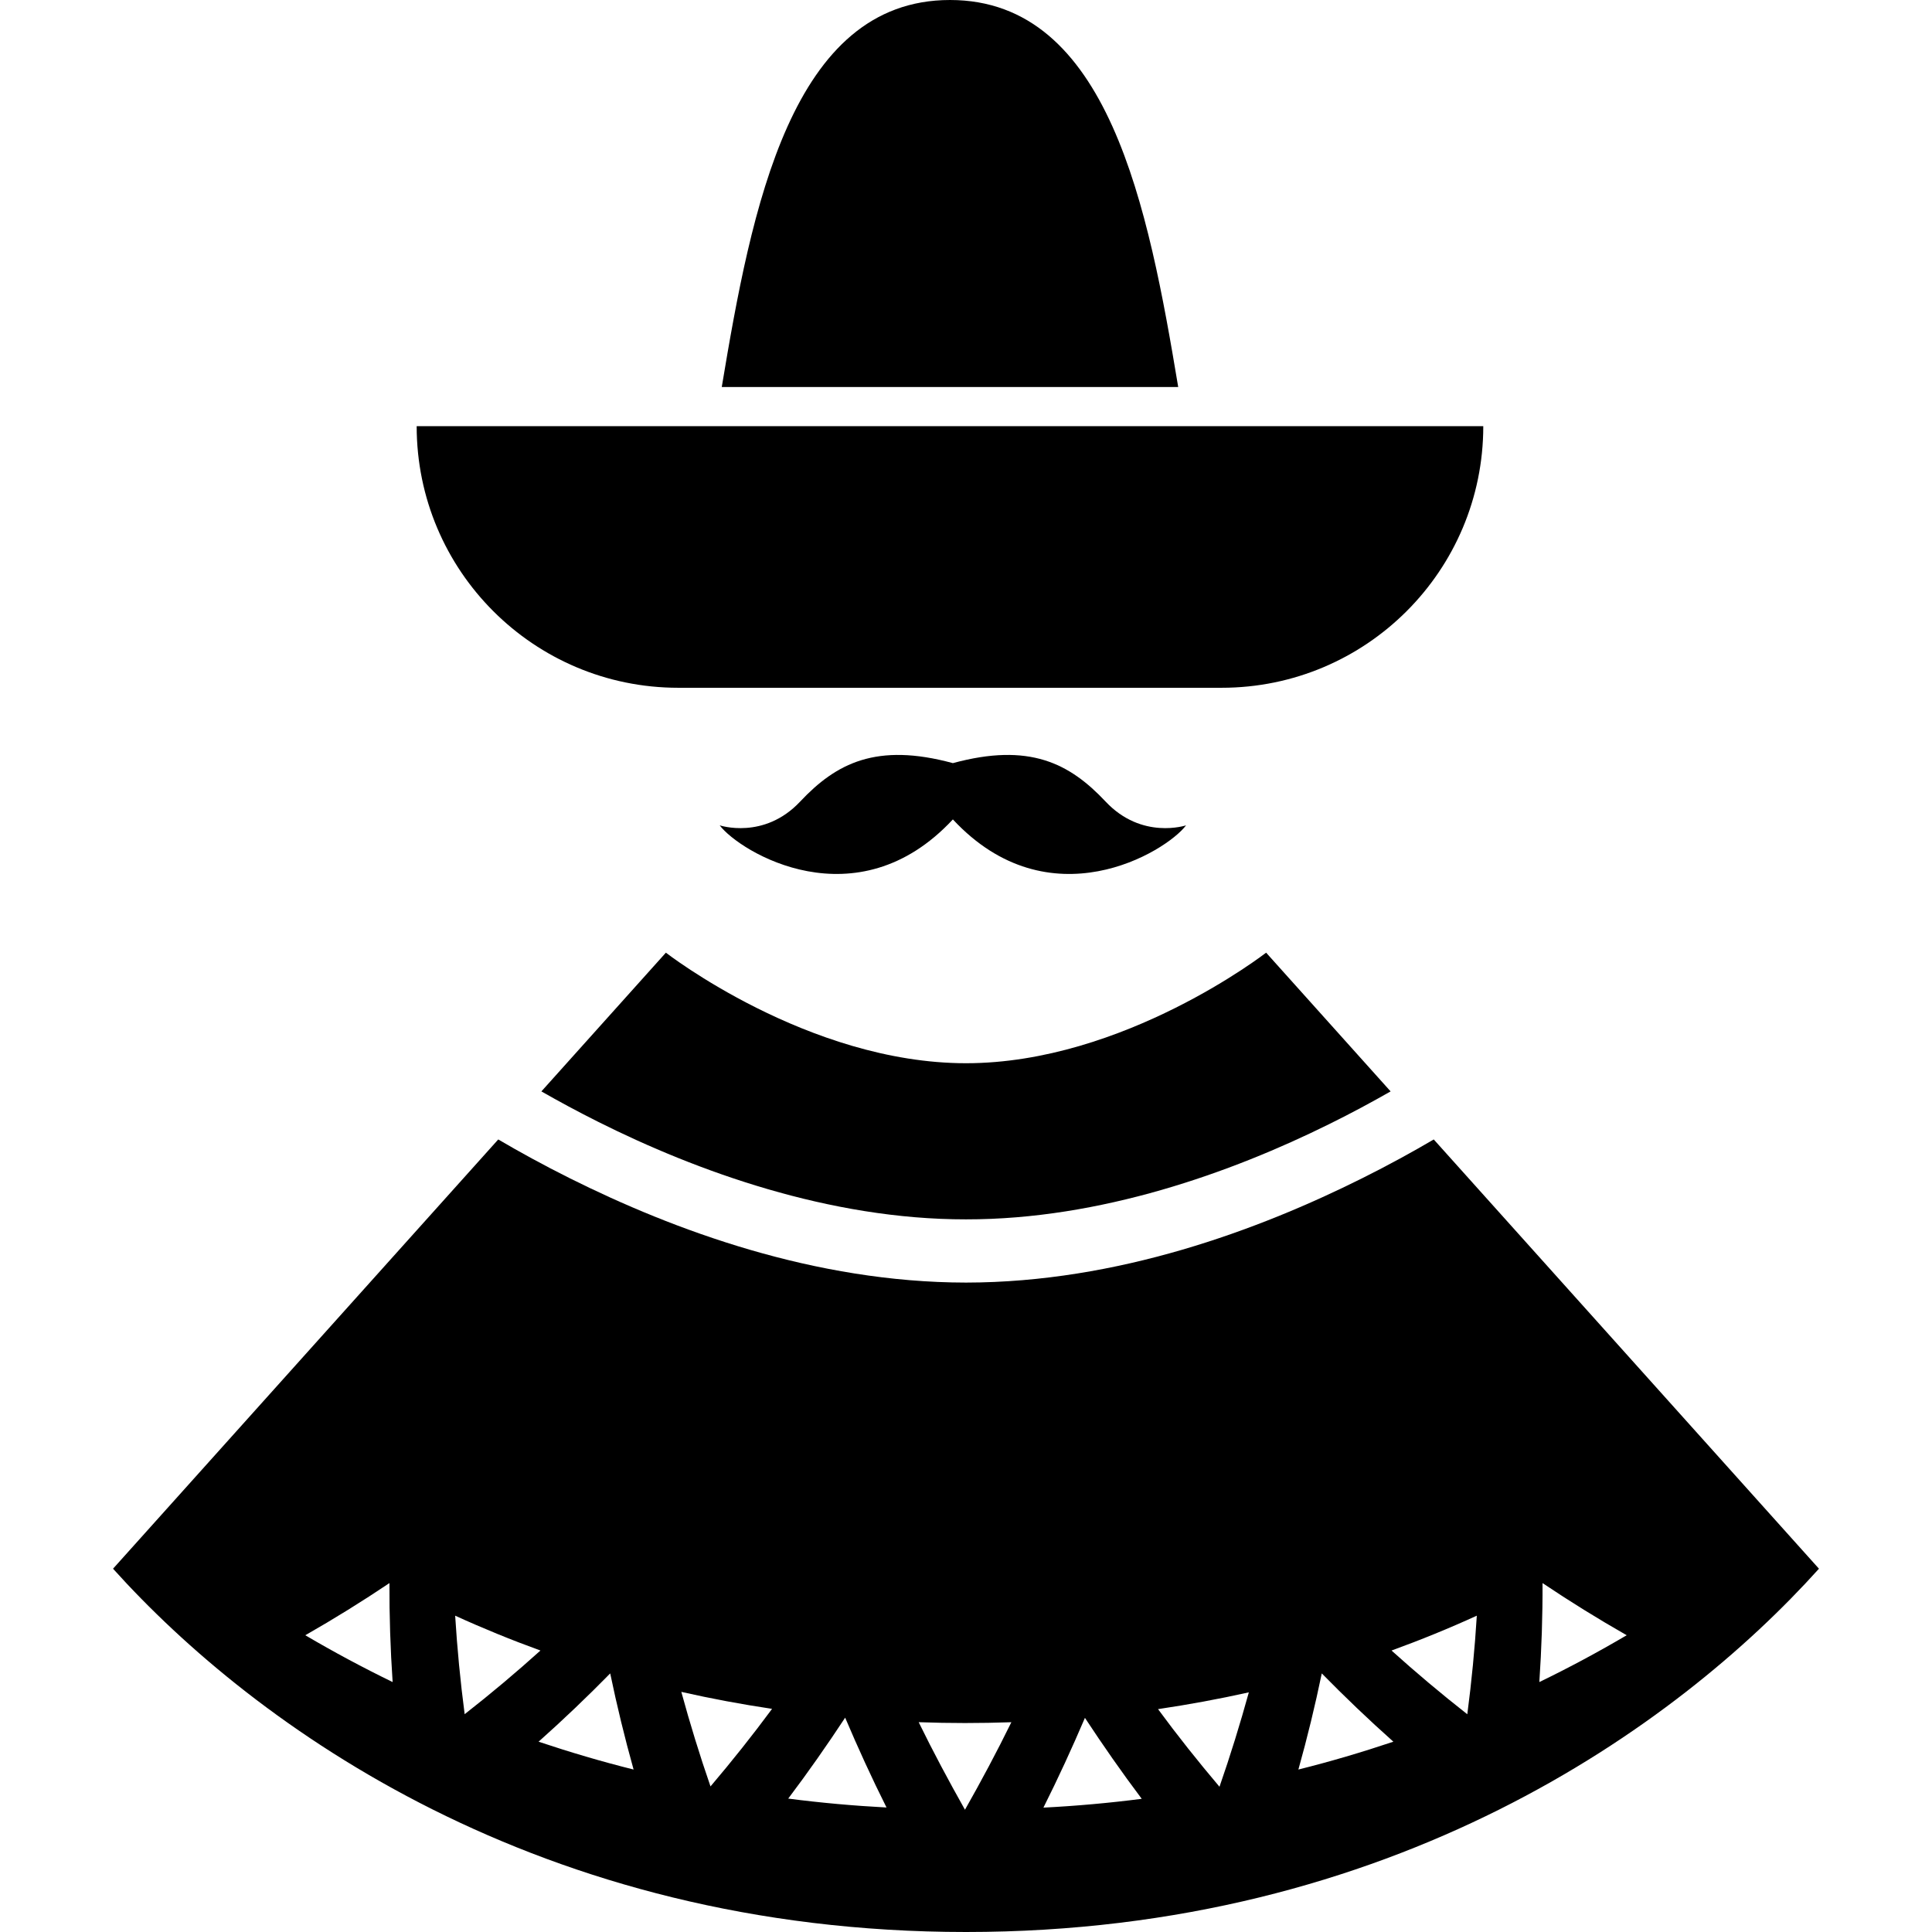 <?xml version="1.0" encoding="utf-8"?>

<!DOCTYPE svg PUBLIC "-//W3C//DTD SVG 1.1//EN" "http://www.w3.org/Graphics/SVG/1.1/DTD/svg11.dtd">
<!-- Uploaded to: SVG Repo, www.svgrepo.com, Generator: SVG Repo Mixer Tools -->
<svg height="800px" width="800px" version="1.1" id="_x32_" xmlns="http://www.w3.org/2000/svg" xmlns:xlink="http://www.w3.org/1999/xlink" 
	 viewBox="0 0 512 512"  xml:space="preserve">
<style type="text/css">
	.st0{fill:#000000;}
</style>
<g>
	<path class="st0" d="M179.745,182.268h144c38.295,0,69.34-31.032,69.34-69.328H110.422
		C110.422,151.236,141.458,182.268,179.745,182.268z"/>
	<path class="st0" d="M251.758,0c-42.074,0-52.6,55.227-60.484,102.561h120.963C304.352,55.227,293.826,0,251.758,0z"/>
	<path class="st0" d="M252.522,217.154c25.567,27.472,56.466,8.622,61.797,1.572c0,0-11.724,3.916-21.309-6.286
		c-9.589-10.202-20.249-15.698-40.488-10.202c-20.244-5.496-30.9,0-40.489,10.202c-9.589,10.202-21.309,6.286-21.309,6.286
		C196.055,225.776,226.955,244.625,252.522,217.154z"/>
	<path class="st0" d="M143.474,289.234c4.577,2.61,9.603,5.336,15.067,8.071c26.021,13.034,61.244,25.882,97.461,25.838
		c35.649,0.044,70.33-12.404,96.231-25.234c5.926-2.921,11.373-5.869,16.293-8.675l-32.991-36.768c0,0-37.678,29.301-79.533,29.301
		c-41.865,0-79.534-29.301-79.534-29.301L143.474,289.234z"/>
	<path class="st0" d="M379.958,301.966c-5.607,3.294-11.982,6.801-19.019,10.309c-27.446,13.7-64.782,27.586-104.937,27.622
		c-40.16-0.036-77.501-13.922-104.946-27.622c-7.032-3.508-13.403-7.014-19.014-10.309L29.956,415.724
		C67.633,457.589,142.976,512,256.002,512c113.02,0,188.368-54.411,226.042-96.276L379.958,301.966z M80.908,433.358
		c7.654-4.368,15.094-8.985,22.299-13.824c-0.036,8.693,0.248,17.412,0.844,26.229C96.175,441.935,88.455,437.797,80.908,433.358z
		 M120.623,428.172c7.41,3.383,14.953,6.456,22.602,9.235c-6.434,5.797-13.133,11.436-20.084,16.87
		C121.991,445.531,121.156,436.821,120.623,428.172z M142.728,461.567c6.592-5.869,12.928-11.924,18.983-18.096
		c1.762,8.488,3.827,16.995,6.197,25.474C159.425,466.832,151.025,464.346,142.728,461.567z M188.291,473.42
		c-2.882-8.319-5.452-16.71-7.734-25.057c7.951,1.803,15.978,3.294,24.049,4.502C199.438,459.862,193.999,466.698,188.291,473.42z
		 M208.889,476.644c5.297-7.015,10.327-14.216,15.086-21.443c3.378,7.956,7.032,15.964,10.961,23.804
		C226.239,478.544,217.543,477.771,208.889,476.644z M255.727,479.6c-4.341-7.708-8.439-15.37-12.266-23.202
		c8.178,0.302,16.381,0.293,24.56,0.009C264.184,464.239,260.087,471.902,255.727,479.6z M276.517,479.041
		c3.938-7.849,7.605-15.84,11.002-23.788c4.75,7.219,9.771,14.438,15.054,21.452C293.911,477.824,285.219,478.596,276.517,479.041z
		 M323.177,473.51c-5.701-6.74-11.122-13.55-16.285-20.573c8.076-1.199,16.102-2.673,24.062-4.449
		C328.655,456.807,326.071,465.198,323.177,473.51z M344.087,468.945c2.375-8.479,4.439-16.986,6.197-25.474
		c6.056,6.172,12.386,12.227,18.974,18.096C360.961,464.346,352.571,466.832,344.087,468.945z M388.85,454.295
		c-6.948-5.452-13.647-11.091-20.08-16.888c7.654-2.779,15.197-5.852,22.601-9.235C390.839,436.83,390.005,445.531,388.85,454.295z
		 M407.94,445.762c0.594-8.816,0.884-17.536,0.848-26.229c7.205,4.84,14.65,9.457,22.304,13.824
		C423.54,437.797,415.82,441.953,407.94,445.762z"/>
</g>
</svg>